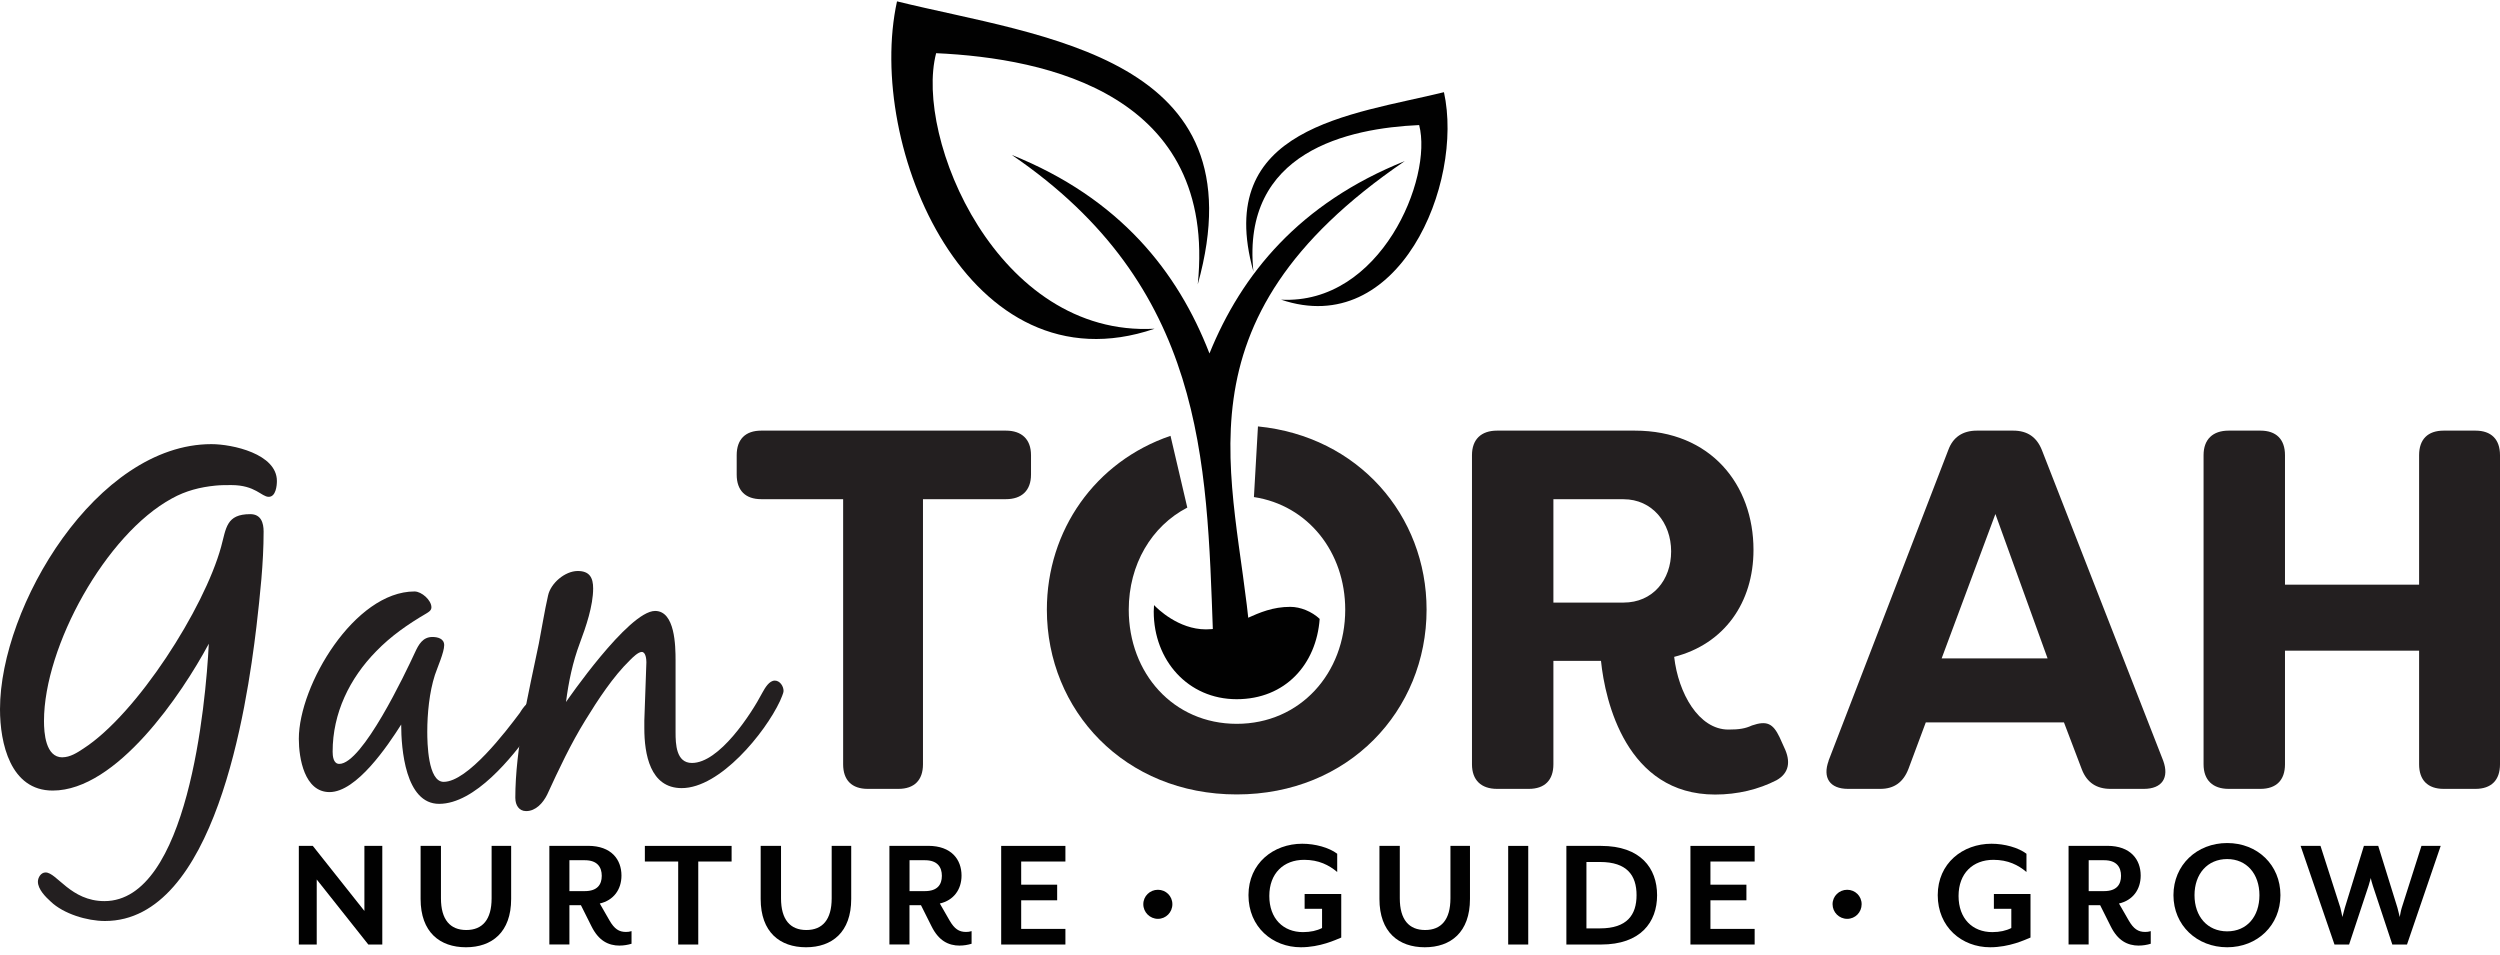 <?xml version="1.0" encoding="UTF-8"?> <svg xmlns="http://www.w3.org/2000/svg" width="220" height="84" viewBox="0 0 220 84" fill="none"><path d="M106.742 55.709C106.191 40.448 106.001 25.191 89.031 13.631C98.553 17.455 103.649 23.915 106.433 31.105C109.259 24.136 114.339 17.903 123.62 14.177C102.805 28.357 108.791 41.981 109.99 55.822L108.194 55.724L106.747 55.709H106.742Z" fill="#010101"></path><path fill-rule="evenodd" clip-rule="evenodd" d="M101.589 28.933C85.221 34.508 76.142 12.864 78.937 0.12C91.717 3.27 111.019 4.917 105.403 25.022C107.107 8.324 92.191 5.128 82.38 4.68C80.445 12.082 87.738 29.675 101.589 28.928V28.933Z" fill="#010101"></path><path fill-rule="evenodd" clip-rule="evenodd" d="M112.718 26.365C123.085 29.896 128.839 16.184 127.068 8.113C118.972 10.11 106.742 11.15 110.299 23.889C109.223 13.312 118.668 11.284 124.886 11.006C126.111 15.695 121.494 26.839 112.718 26.37V26.365Z" fill="#010101"></path><path d="M90.729 40.056V41.765C90.729 43.16 89.916 43.927 88.521 43.927H81.222V67.259C81.222 68.654 80.455 69.421 79.061 69.421H76.358C74.963 69.421 74.196 68.654 74.196 67.259V43.927H66.99C65.596 43.927 64.829 43.16 64.829 41.765V40.056C64.829 38.661 65.596 37.895 66.99 37.895H88.521C89.916 37.895 90.729 38.661 90.729 40.056Z" fill="#231F20"></path><path d="M140.888 58.159H136.699V67.259C136.699 68.654 135.932 69.421 134.537 69.421H131.742C130.347 69.421 129.534 68.654 129.534 67.259V40.056C129.534 38.661 130.347 37.895 131.742 37.895H143.858C150.57 37.895 154.307 42.671 154.307 48.39C154.307 53.027 151.739 56.676 147.327 57.804C147.688 61 149.489 64.202 152.099 64.202C153.046 64.202 153.586 64.114 154.173 63.841C155.481 63.394 156.021 63.661 156.603 64.876L157.009 65.777C157.596 66.991 157.462 68.026 156.335 68.659C154.76 69.467 152.912 69.92 150.93 69.92C143.138 69.92 141.249 61.721 140.888 58.164V58.159ZM142.87 53.027C145.438 53.027 147.06 51.045 147.06 48.523C147.06 46.001 145.392 43.932 142.87 43.932H136.699V53.027H142.87Z" fill="#231F20"></path><path d="M160.911 66.945L171.447 39.608C171.853 38.481 172.708 37.895 173.969 37.895H177.165C178.426 37.895 179.24 38.481 179.687 39.608L190.363 66.945C190.903 68.433 190.275 69.421 188.654 69.421H185.725C184.51 69.421 183.656 68.88 183.203 67.712L181.628 63.569H169.47L167.942 67.666C167.489 68.839 166.681 69.421 165.466 69.421H162.63C161.008 69.421 160.375 68.433 160.921 66.945H160.911ZM180.187 57.938L175.595 45.234L170.865 57.938H180.187Z" fill="#231F20"></path><path d="M193.914 67.259V40.056C193.914 38.661 194.727 37.895 196.122 37.895H198.917C200.312 37.895 201.079 38.661 201.079 40.056V51.452H212.881V40.056C212.881 38.661 213.648 37.895 215.043 37.895H217.838C219.233 37.895 220 38.661 220 40.056V67.259C220 68.654 219.233 69.421 217.838 69.421H215.043C213.648 69.421 212.881 68.654 212.881 67.259V57.258H201.079V67.259C201.079 68.654 200.312 69.421 198.917 69.421H196.122C194.727 69.421 193.914 68.654 193.914 67.259Z" fill="#231F20"></path><path d="M5.492 66.641C6.166 66.641 6.799 66.235 7.34 65.874C12.07 62.812 17.969 53.537 19.456 48.127C19.909 46.459 19.909 45.245 22.025 45.245C22.972 45.245 23.198 46.012 23.198 46.773C23.198 49.568 22.884 52.358 22.565 55.153C21.711 62.313 18.916 81.048 9.234 81.048C7.659 81.048 5.585 80.415 4.463 79.339C4.015 78.933 3.335 78.258 3.335 77.584C3.335 77.224 3.603 76.776 4.01 76.776C4.998 76.776 6.218 79.298 9.188 79.298C16.527 79.298 18.108 61.958 18.375 56.646C15.987 61.103 10.269 69.57 4.638 69.57C0.901 69.57 0 65.38 0 62.41C0 53.357 8.513 39.084 18.602 39.084C20.45 39.084 24.367 39.938 24.367 42.326C24.367 42.733 24.279 43.721 23.646 43.721C23.013 43.721 22.473 42.687 20.357 42.687C19.909 42.687 19.41 42.687 18.962 42.733C17.608 42.867 16.347 43.186 15.133 43.86C9.322 47.01 3.871 56.877 3.871 63.45C3.871 64.485 4.004 66.647 5.492 66.647V66.641Z" fill="#231F20"></path><path d="M46.746 64.3C45.079 66.641 41.795 70.739 38.64 70.739C35.665 70.739 35.304 65.875 35.304 63.759C34.131 65.607 31.387 69.704 28.999 69.704C26.791 69.704 26.297 66.729 26.297 65.02C26.297 60.29 31.207 52.049 36.478 52.049C37.106 52.049 37.965 52.816 37.965 53.444C37.965 53.712 37.739 53.851 37.518 53.985C35.896 54.932 34.409 55.966 33.101 57.315C30.759 59.703 29.272 62.766 29.272 66.142C29.272 66.502 29.318 67.223 29.859 67.223C31.887 67.223 35.67 59.25 36.524 57.402C36.838 56.728 37.199 56.054 38.053 56.054C38.501 56.054 39.088 56.188 39.088 56.774C39.088 57.402 38.501 58.71 38.274 59.389C37.78 60.918 37.6 62.812 37.6 64.387C37.6 65.334 37.646 68.803 39.041 68.803C41.157 68.803 44.538 64.346 45.753 62.724C45.753 62.724 46.386 61.597 47.014 61.597C47.555 61.597 47.735 61.958 47.735 62.452C47.735 62.992 47.06 63.847 46.741 64.3H46.746Z" fill="#231F20"></path><path d="M45.347 70.244C45.347 65.828 46.52 60.969 47.416 56.645C47.689 55.251 47.91 53.809 48.229 52.409C48.456 51.328 49.717 50.248 50.844 50.248C51.878 50.248 52.197 50.834 52.197 51.781C52.197 53.31 51.564 55.158 51.024 56.599C50.396 58.267 50.031 60.022 49.809 61.777C49.809 61.777 55.306 53.763 57.648 53.763C59.404 53.763 59.45 56.826 59.45 58.133V64.438C59.45 65.473 59.496 67.141 60.891 67.141C63.279 67.141 66.069 62.904 67.104 60.928C67.33 60.521 67.691 59.893 68.185 59.893C68.632 59.893 68.952 60.388 68.952 60.794C68.952 61.021 68.725 61.468 68.638 61.695C67.33 64.49 63.367 69.354 59.99 69.354C57.195 69.354 56.701 66.338 56.701 64.083V63.409L56.882 58.272C56.882 58.045 56.835 57.371 56.475 57.371C56.161 57.371 55.662 57.865 55.44 58.092C53.953 59.533 52.604 61.602 51.523 63.362C50.216 65.478 49.181 67.686 48.147 69.935C47.786 70.656 47.153 71.377 46.299 71.377C45.666 71.377 45.352 70.836 45.352 70.249L45.347 70.244Z" fill="#231F20"></path><path d="M32.412 83.118L27.872 77.394V83.118H26.297V74.439H27.527L32.067 80.163V74.439H33.642V83.118H32.412Z" fill="#010101"></path><path d="M41.002 83.359C38.717 83.359 37.013 82.042 37.013 79.108V74.439H38.804V79.051C38.804 80.93 39.612 81.841 41.033 81.841C42.454 81.841 43.262 80.93 43.262 79.051V74.439H44.981V79.108C44.981 82.042 43.288 83.359 41.002 83.359Z" fill="#010101"></path><path d="M54.55 83.215C53.511 83.215 52.672 82.767 52.049 81.511L51.122 79.658H50.108V83.112H48.343V74.434H51.755C53.809 74.434 54.689 75.649 54.689 77.049C54.689 78.279 53.994 79.231 52.78 79.509L53.634 80.997C54.066 81.748 54.473 82.011 55.08 82.011C55.255 82.011 55.4 81.995 55.575 81.939V83.05C55.24 83.153 54.864 83.21 54.55 83.21V83.215ZM50.108 78.418H51.467C52.563 78.418 52.955 77.841 52.955 77.075C52.955 76.308 52.563 75.7 51.467 75.7H50.108V78.418Z" fill="#010101"></path><path d="M61.447 75.814V83.118H59.681V75.814H56.748V74.439H64.381V75.814H61.447Z" fill="#010101"></path><path d="M70.928 83.359C68.643 83.359 66.939 82.042 66.939 79.108V74.439H68.73V79.051C68.73 80.93 69.538 81.841 70.959 81.841C72.379 81.841 73.188 80.93 73.188 79.051V74.439H74.907V79.108C74.907 82.042 73.213 83.359 70.928 83.359Z" fill="#010101"></path><path d="M84.475 83.215C83.436 83.215 82.597 82.767 81.974 81.511L81.047 79.658H80.034V83.112H78.268V74.434H81.681C83.734 74.434 84.615 75.649 84.615 77.049C84.615 78.279 83.92 79.231 82.705 79.509L83.559 80.997C83.992 81.748 84.398 82.011 85.006 82.011C85.181 82.011 85.325 81.995 85.5 81.939V83.05C85.165 83.153 84.79 83.21 84.475 83.21V83.215ZM80.039 78.418H81.397C82.494 78.418 82.885 77.841 82.885 77.075C82.885 76.308 82.494 75.7 81.397 75.7H80.039V78.418Z" fill="#010101"></path><path d="M88.104 83.118V74.439H93.756V75.814H89.864V77.852H93.03V79.226H89.864V81.743H93.756V83.118H88.104Z" fill="#010101"></path><path d="M103.169 79.571C103.169 80.281 102.603 80.858 101.898 80.858C101.193 80.858 100.611 80.281 100.611 79.571C100.611 78.861 101.188 78.3 101.898 78.3C102.608 78.3 103.169 78.861 103.169 79.571Z" fill="#010101"></path><path d="M114.478 83.359C111.977 83.359 109.866 81.579 109.866 78.773C109.866 75.968 112.064 74.249 114.596 74.249C115.739 74.249 116.954 74.584 117.674 75.129V76.735C116.949 76.128 116.053 75.665 114.766 75.665C112.96 75.665 111.699 76.848 111.699 78.845C111.699 80.843 112.929 82.026 114.663 82.026C115.327 82.026 115.894 81.898 116.341 81.666V79.973H114.807V78.67H118.03V82.505C117.535 82.706 116.177 83.359 114.473 83.359H114.478Z" fill="#010101"></path><path d="M125.38 83.359C123.094 83.359 121.391 82.042 121.391 79.108V74.439H123.182V79.051C123.182 80.93 123.99 81.841 125.411 81.841C126.831 81.841 127.639 80.93 127.639 79.051V74.439H129.358V79.108C129.358 82.042 127.665 83.359 125.38 83.359Z" fill="#010101"></path><path d="M132.72 83.118V74.439H134.485V83.118H132.72Z" fill="#010101"></path><path d="M140.893 83.118H137.841V74.439H140.893C144.362 74.439 145.824 76.39 145.824 78.778C145.824 81.167 144.362 83.118 140.893 83.118ZM140.806 75.855H139.606V81.697H140.806C143.178 81.697 144.017 80.513 144.017 78.773C144.017 77.034 143.178 75.855 140.806 75.855Z" fill="#010101"></path><path d="M148.758 83.118V74.439H154.409V75.814H150.518V77.852H153.684V79.226H150.518V81.743H154.409V83.118H148.758Z" fill="#010101"></path><path d="M163.824 79.571C163.824 80.281 163.263 80.858 162.553 80.858C161.843 80.858 161.266 80.281 161.266 79.571C161.266 78.861 161.843 78.3 162.553 78.3C163.263 78.3 163.824 78.861 163.824 79.571Z" fill="#010101"></path><path d="M175.132 83.359C172.631 83.359 170.521 81.579 170.521 78.773C170.521 75.968 172.718 74.249 175.251 74.249C176.393 74.249 177.608 74.584 178.329 75.129V76.735C177.608 76.128 176.713 75.665 175.421 75.665C173.614 75.665 172.353 76.848 172.353 78.845C172.353 80.843 173.583 82.026 175.318 82.026C175.982 82.026 176.548 81.898 176.996 81.666V79.973H175.462V78.67H178.684V82.505C178.19 82.706 176.831 83.359 175.127 83.359H175.132Z" fill="#010101"></path><path d="M188.242 83.215C187.202 83.215 186.363 82.767 185.74 81.511L184.814 79.658H183.8V83.112H182.034V74.434H185.447C187.5 74.434 188.381 75.649 188.381 77.049C188.381 78.279 187.686 79.231 186.471 79.509L187.325 80.997C187.758 81.748 188.164 82.011 188.772 82.011C188.947 82.011 189.091 81.995 189.266 81.939V83.05C188.931 83.153 188.556 83.21 188.242 83.21V83.215ZM183.805 78.418H185.164C186.26 78.418 186.651 77.841 186.651 77.075C186.651 76.308 186.26 75.7 185.164 75.7H183.805V78.418Z" fill="#010101"></path><path d="M195.994 83.359C193.333 83.359 191.264 81.434 191.264 78.773C191.264 76.112 193.333 74.187 195.994 74.187C198.655 74.187 200.678 76.112 200.678 78.773C200.678 81.434 198.64 83.359 195.994 83.359ZM195.994 75.597C194.259 75.597 193.117 76.9 193.117 78.778C193.117 80.657 194.259 81.959 195.994 81.959C197.729 81.959 198.83 80.657 198.83 78.778C198.83 76.9 197.703 75.597 195.994 75.597Z" fill="#010101"></path><path d="M211.811 83.118H210.524L208.805 77.929C208.733 77.739 208.63 77.306 208.63 77.265C208.615 77.281 208.502 77.759 208.44 77.929L206.721 83.118H205.434L202.454 74.439H204.204L205.954 79.89C206.01 80.076 206.113 80.642 206.129 80.698L206.345 79.89L208.023 74.439H209.284L210.977 79.89C211.034 80.091 211.178 80.698 211.178 80.698C211.178 80.698 211.281 80.091 211.353 79.89L213.088 74.439H214.781L211.816 83.118H211.811Z" fill="#010101"></path><path d="M110.7 37.529L110.345 43.742C115.116 44.467 118.38 48.596 118.38 53.655C118.38 59.24 114.416 63.697 108.832 63.697C103.247 63.697 99.33 59.24 99.33 53.655C99.33 49.681 101.327 46.305 104.482 44.668L103.005 38.353C96.381 40.612 92.124 46.665 92.124 53.65C92.124 62.524 98.97 69.91 108.832 69.91C118.694 69.91 125.539 62.524 125.539 53.65C125.539 45.353 119.538 38.399 110.7 37.524V37.529Z" fill="#231F20"></path><path fill-rule="evenodd" clip-rule="evenodd" d="M116.131 54.463C115.446 53.815 114.437 53.403 113.547 53.403C110.469 53.403 109.002 55.385 106.125 55.385C103.69 55.385 101.847 53.552 101.554 53.248C101.544 53.434 101.528 53.624 101.528 53.815C101.528 58.102 104.539 61.53 108.827 61.53C113.115 61.53 115.843 58.447 116.131 54.463Z" fill="#010101"></path></svg> 